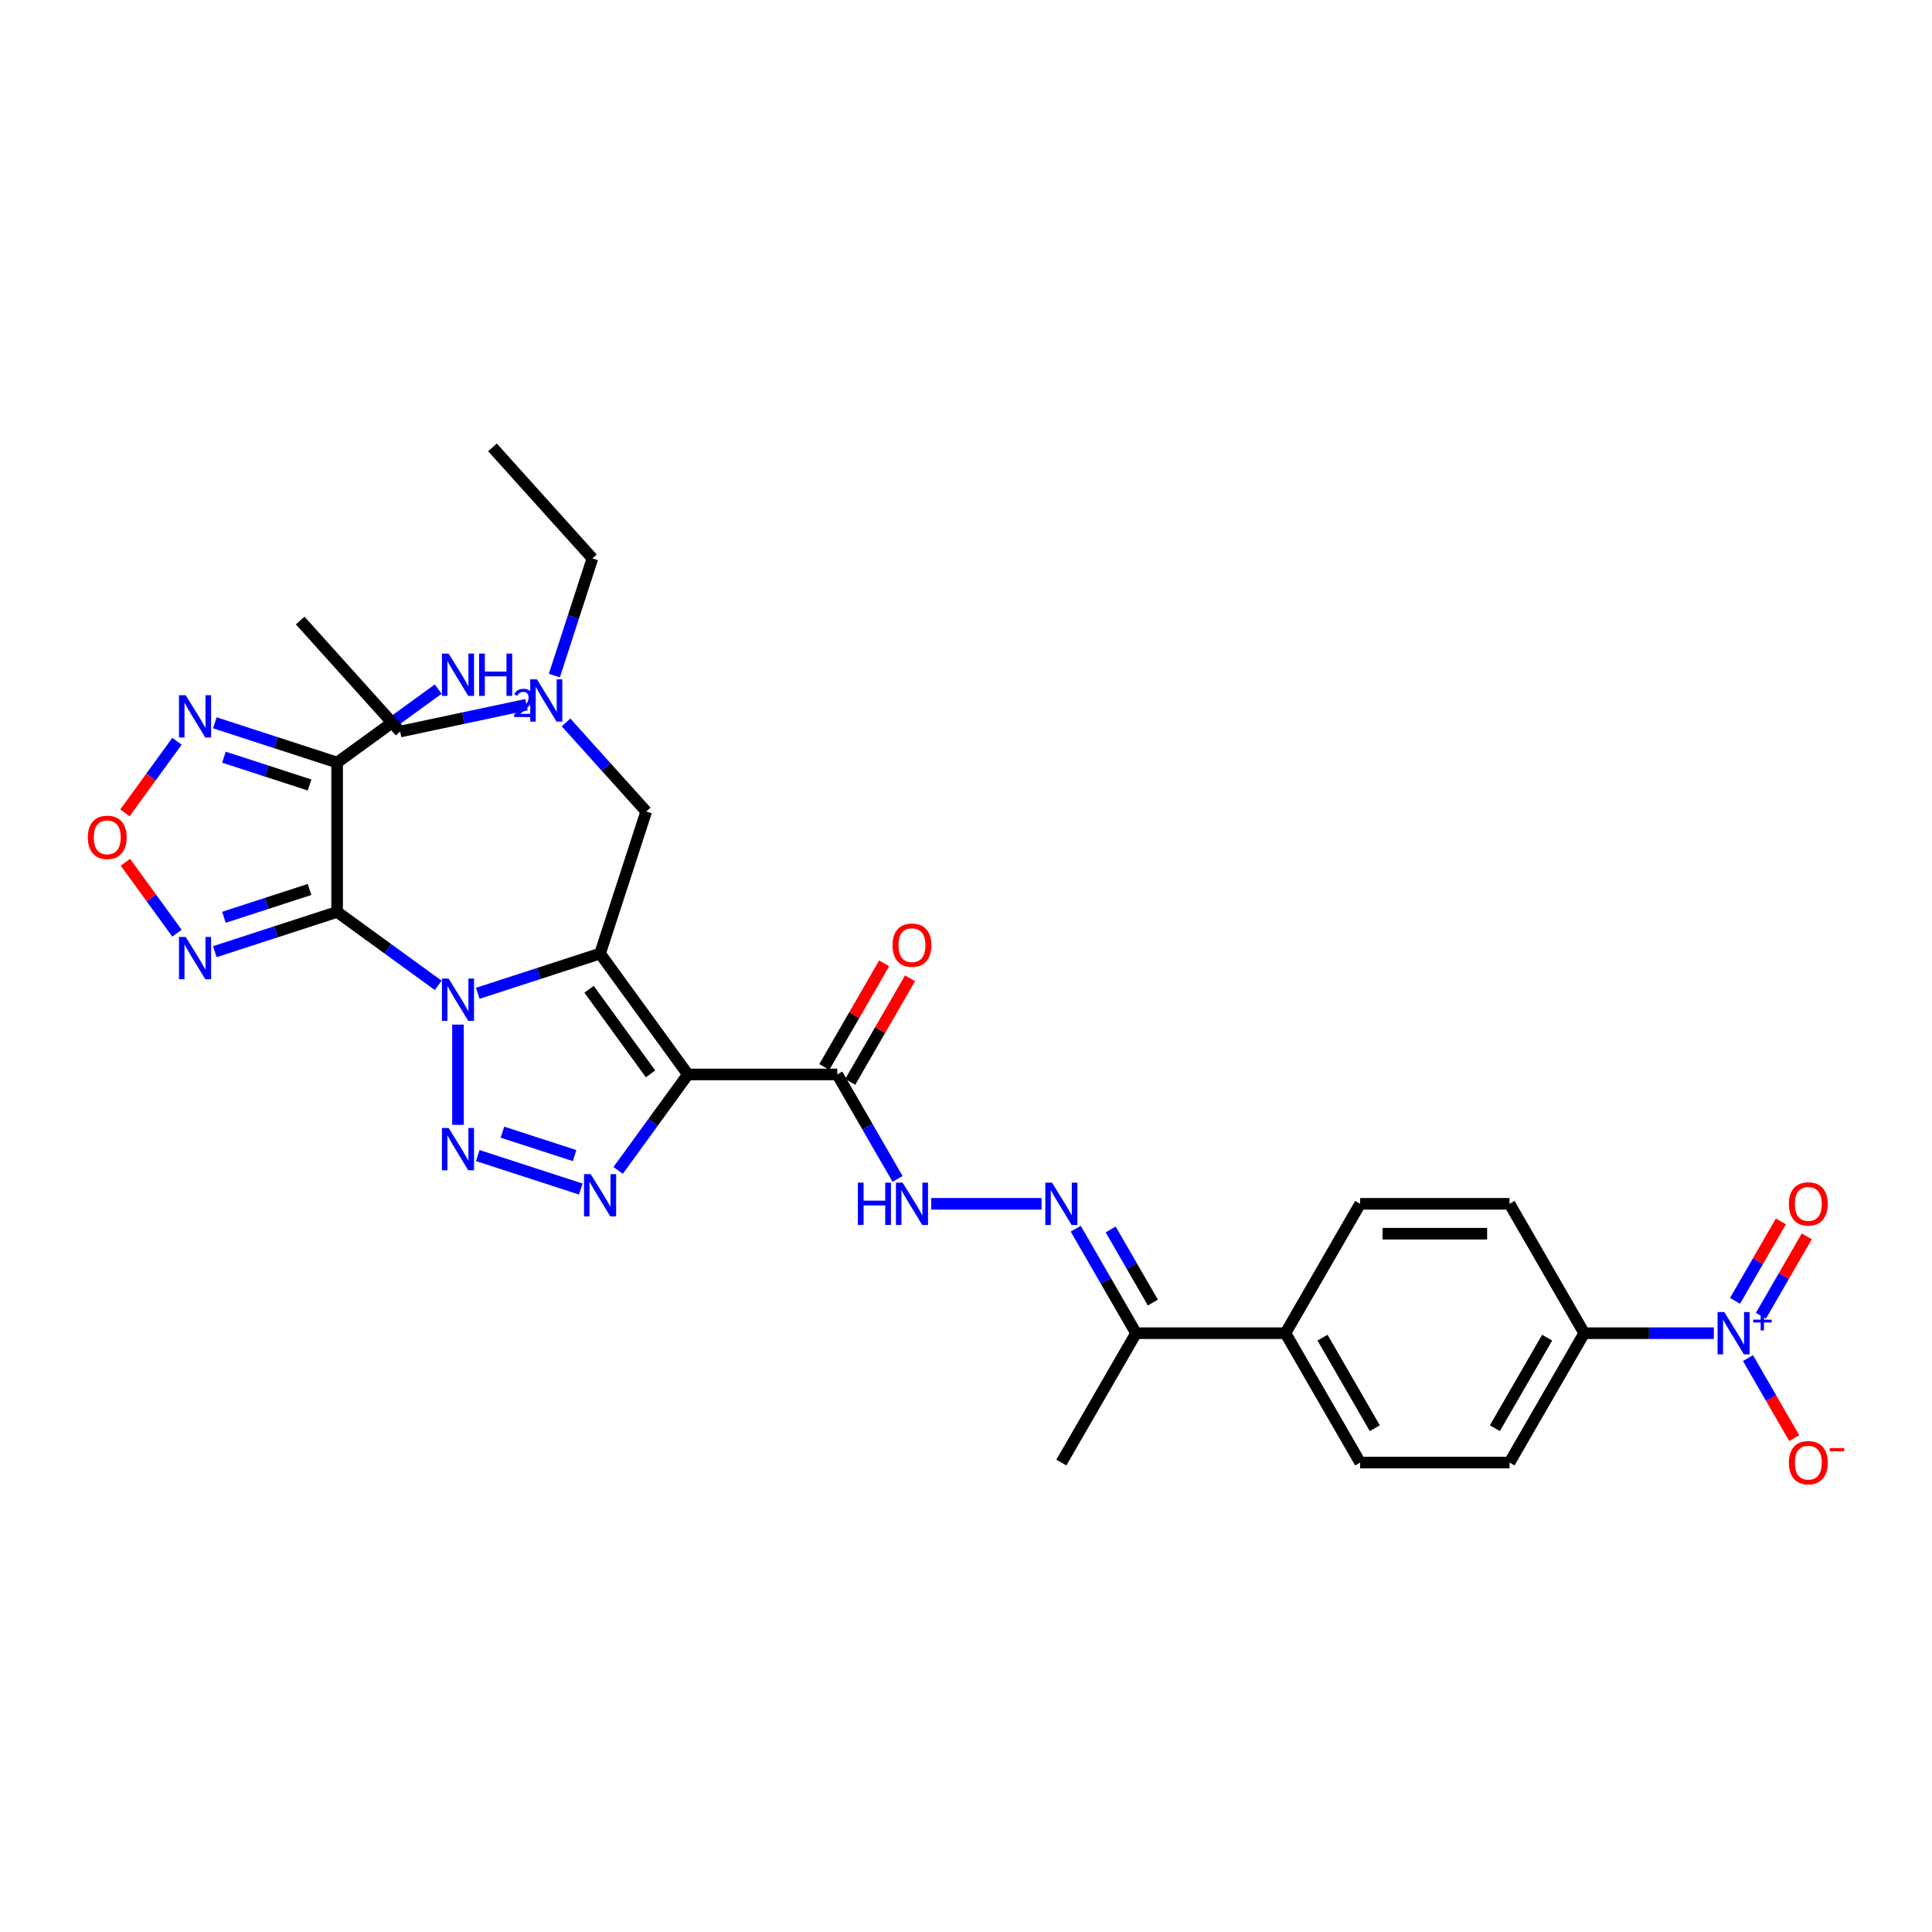 <?xml version='1.0' encoding='iso-8859-1'?>
<svg version='1.1' baseProfile='full'
              xmlns='http://www.w3.org/2000/svg'
                      xmlns:rdkit='http://www.rdkit.org/xml'
                      xmlns:xlink='http://www.w3.org/1999/xlink'
                  xml:space='preserve'
width='1000px' height='1000px' viewBox='0 0 1000 1000'>
<!-- END OF HEADER -->
<rect style='opacity:1.0;fill:#FFFFFF;stroke:none' width='1000' height='1000' x='0' y='0'> </rect>
<path class='bond-0' d='M 247.292,514.139 L 278.943,503.855' style='fill:none;fill-rule:evenodd;stroke:#0000FF;stroke-width:6px;stroke-linecap:butt;stroke-linejoin:miter;stroke-opacity:1' />
<path class='bond-0' d='M 278.943,503.855 L 310.595,493.571' style='fill:none;fill-rule:evenodd;stroke:#000000;stroke-width:6px;stroke-linecap:butt;stroke-linejoin:miter;stroke-opacity:1' />
<path class='bond-1' d='M 226.817,510.027 L 200.657,491.021' style='fill:none;fill-rule:evenodd;stroke:#0000FF;stroke-width:6px;stroke-linecap:butt;stroke-linejoin:miter;stroke-opacity:1' />
<path class='bond-1' d='M 200.657,491.021 L 174.497,472.015' style='fill:none;fill-rule:evenodd;stroke:#000000;stroke-width:6px;stroke-linecap:butt;stroke-linejoin:miter;stroke-opacity:1' />
<path class='bond-3' d='M 237.054,530.348 L 237.054,582.23' style='fill:none;fill-rule:evenodd;stroke:#0000FF;stroke-width:6px;stroke-linecap:butt;stroke-linejoin:miter;stroke-opacity:1' />
<path class='bond-2' d='M 310.595,493.571 L 356.045,556.128' style='fill:none;fill-rule:evenodd;stroke:#000000;stroke-width:6px;stroke-linecap:butt;stroke-linejoin:miter;stroke-opacity:1' />
<path class='bond-2' d='M 304.901,512.044 L 336.716,555.834' style='fill:none;fill-rule:evenodd;stroke:#000000;stroke-width:6px;stroke-linecap:butt;stroke-linejoin:miter;stroke-opacity:1' />
<path class='bond-13' d='M 310.595,493.571 L 334.489,420.031' style='fill:none;fill-rule:evenodd;stroke:#000000;stroke-width:6px;stroke-linecap:butt;stroke-linejoin:miter;stroke-opacity:1' />
<path class='bond-5' d='M 174.497,472.015 L 174.497,394.69' style='fill:none;fill-rule:evenodd;stroke:#000000;stroke-width:6px;stroke-linecap:butt;stroke-linejoin:miter;stroke-opacity:1' />
<path class='bond-6' d='M 174.497,472.015 L 142.846,482.299' style='fill:none;fill-rule:evenodd;stroke:#000000;stroke-width:6px;stroke-linecap:butt;stroke-linejoin:miter;stroke-opacity:1' />
<path class='bond-6' d='M 142.846,482.299 L 111.195,492.583' style='fill:none;fill-rule:evenodd;stroke:#0000FF;stroke-width:6px;stroke-linecap:butt;stroke-linejoin:miter;stroke-opacity:1' />
<path class='bond-6' d='M 160.223,460.392 L 138.067,467.591' style='fill:none;fill-rule:evenodd;stroke:#000000;stroke-width:6px;stroke-linecap:butt;stroke-linejoin:miter;stroke-opacity:1' />
<path class='bond-6' d='M 138.067,467.591 L 115.911,474.79' style='fill:none;fill-rule:evenodd;stroke:#0000FF;stroke-width:6px;stroke-linecap:butt;stroke-linejoin:miter;stroke-opacity:1' />
<path class='bond-9' d='M 356.045,556.128 L 433.37,556.128' style='fill:none;fill-rule:evenodd;stroke:#000000;stroke-width:6px;stroke-linecap:butt;stroke-linejoin:miter;stroke-opacity:1' />
<path class='bond-31' d='M 356.045,556.128 L 338,580.965' style='fill:none;fill-rule:evenodd;stroke:#000000;stroke-width:6px;stroke-linecap:butt;stroke-linejoin:miter;stroke-opacity:1' />
<path class='bond-31' d='M 338,580.965 L 319.954,605.803' style='fill:none;fill-rule:evenodd;stroke:#0000FF;stroke-width:6px;stroke-linecap:butt;stroke-linejoin:miter;stroke-opacity:1' />
<path class='bond-4' d='M 247.292,598.117 L 300.626,615.446' style='fill:none;fill-rule:evenodd;stroke:#0000FF;stroke-width:6px;stroke-linecap:butt;stroke-linejoin:miter;stroke-opacity:1' />
<path class='bond-4' d='M 260.071,586.008 L 297.405,598.138' style='fill:none;fill-rule:evenodd;stroke:#0000FF;stroke-width:6px;stroke-linecap:butt;stroke-linejoin:miter;stroke-opacity:1' />
<path class='bond-8' d='M 174.497,394.69 L 142.846,384.406' style='fill:none;fill-rule:evenodd;stroke:#000000;stroke-width:6px;stroke-linecap:butt;stroke-linejoin:miter;stroke-opacity:1' />
<path class='bond-8' d='M 142.846,384.406 L 111.195,374.122' style='fill:none;fill-rule:evenodd;stroke:#0000FF;stroke-width:6px;stroke-linecap:butt;stroke-linejoin:miter;stroke-opacity:1' />
<path class='bond-8' d='M 160.223,406.313 L 138.067,399.114' style='fill:none;fill-rule:evenodd;stroke:#000000;stroke-width:6px;stroke-linecap:butt;stroke-linejoin:miter;stroke-opacity:1' />
<path class='bond-8' d='M 138.067,399.114 L 115.911,391.915' style='fill:none;fill-rule:evenodd;stroke:#0000FF;stroke-width:6px;stroke-linecap:butt;stroke-linejoin:miter;stroke-opacity:1' />
<path class='bond-20' d='M 174.497,394.69 L 200.657,375.684' style='fill:none;fill-rule:evenodd;stroke:#000000;stroke-width:6px;stroke-linecap:butt;stroke-linejoin:miter;stroke-opacity:1' />
<path class='bond-20' d='M 200.657,375.684 L 226.817,356.678' style='fill:none;fill-rule:evenodd;stroke:#0000FF;stroke-width:6px;stroke-linecap:butt;stroke-linejoin:miter;stroke-opacity:1' />
<path class='bond-10' d='M 91.598,483.027 L 78.256,464.664' style='fill:none;fill-rule:evenodd;stroke:#0000FF;stroke-width:6px;stroke-linecap:butt;stroke-linejoin:miter;stroke-opacity:1' />
<path class='bond-10' d='M 78.256,464.664 L 64.914,446.301' style='fill:none;fill-rule:evenodd;stroke:#FF0000;stroke-width:6px;stroke-linecap:butt;stroke-linejoin:miter;stroke-opacity:1' />
<path class='bond-7' d='M 887.081,690.058 L 853.537,690.058' style='fill:none;fill-rule:evenodd;stroke:#0000FF;stroke-width:6px;stroke-linecap:butt;stroke-linejoin:miter;stroke-opacity:1' />
<path class='bond-7' d='M 853.537,690.058 L 819.994,690.058' style='fill:none;fill-rule:evenodd;stroke:#000000;stroke-width:6px;stroke-linecap:butt;stroke-linejoin:miter;stroke-opacity:1' />
<path class='bond-15' d='M 904.756,702.941 L 916.721,723.665' style='fill:none;fill-rule:evenodd;stroke:#0000FF;stroke-width:6px;stroke-linecap:butt;stroke-linejoin:miter;stroke-opacity:1' />
<path class='bond-15' d='M 916.721,723.665 L 928.686,744.389' style='fill:none;fill-rule:evenodd;stroke:#FF0000;stroke-width:6px;stroke-linecap:butt;stroke-linejoin:miter;stroke-opacity:1' />
<path class='bond-17' d='M 911.452,681.042 L 923.319,660.488' style='fill:none;fill-rule:evenodd;stroke:#0000FF;stroke-width:6px;stroke-linecap:butt;stroke-linejoin:miter;stroke-opacity:1' />
<path class='bond-17' d='M 923.319,660.488 L 935.186,639.934' style='fill:none;fill-rule:evenodd;stroke:#FF0000;stroke-width:6px;stroke-linecap:butt;stroke-linejoin:miter;stroke-opacity:1' />
<path class='bond-17' d='M 898.059,673.31 L 909.926,652.755' style='fill:none;fill-rule:evenodd;stroke:#0000FF;stroke-width:6px;stroke-linecap:butt;stroke-linejoin:miter;stroke-opacity:1' />
<path class='bond-17' d='M 909.926,652.755 L 921.793,632.201' style='fill:none;fill-rule:evenodd;stroke:#FF0000;stroke-width:6px;stroke-linecap:butt;stroke-linejoin:miter;stroke-opacity:1' />
<path class='bond-32' d='M 91.598,383.678 L 78.132,402.211' style='fill:none;fill-rule:evenodd;stroke:#0000FF;stroke-width:6px;stroke-linecap:butt;stroke-linejoin:miter;stroke-opacity:1' />
<path class='bond-32' d='M 78.132,402.211 L 64.667,420.745' style='fill:none;fill-rule:evenodd;stroke:#FF0000;stroke-width:6px;stroke-linecap:butt;stroke-linejoin:miter;stroke-opacity:1' />
<path class='bond-12' d='M 433.37,556.128 L 448.982,583.169' style='fill:none;fill-rule:evenodd;stroke:#000000;stroke-width:6px;stroke-linecap:butt;stroke-linejoin:miter;stroke-opacity:1' />
<path class='bond-12' d='M 448.982,583.169 L 464.595,610.211' style='fill:none;fill-rule:evenodd;stroke:#0000FF;stroke-width:6px;stroke-linecap:butt;stroke-linejoin:miter;stroke-opacity:1' />
<path class='bond-19' d='M 440.066,559.994 L 455.545,533.185' style='fill:none;fill-rule:evenodd;stroke:#000000;stroke-width:6px;stroke-linecap:butt;stroke-linejoin:miter;stroke-opacity:1' />
<path class='bond-19' d='M 455.545,533.185 L 471.023,506.375' style='fill:none;fill-rule:evenodd;stroke:#FF0000;stroke-width:6px;stroke-linecap:butt;stroke-linejoin:miter;stroke-opacity:1' />
<path class='bond-19' d='M 426.673,552.262 L 442.152,525.452' style='fill:none;fill-rule:evenodd;stroke:#000000;stroke-width:6px;stroke-linecap:butt;stroke-linejoin:miter;stroke-opacity:1' />
<path class='bond-19' d='M 442.152,525.452 L 457.63,498.643' style='fill:none;fill-rule:evenodd;stroke:#FF0000;stroke-width:6px;stroke-linecap:butt;stroke-linejoin:miter;stroke-opacity:1' />
<path class='bond-11' d='M 539.119,623.093 L 482.014,623.093' style='fill:none;fill-rule:evenodd;stroke:#0000FF;stroke-width:6px;stroke-linecap:butt;stroke-linejoin:miter;stroke-opacity:1' />
<path class='bond-16' d='M 556.794,635.975 L 572.407,663.017' style='fill:none;fill-rule:evenodd;stroke:#0000FF;stroke-width:6px;stroke-linecap:butt;stroke-linejoin:miter;stroke-opacity:1' />
<path class='bond-16' d='M 572.407,663.017 L 588.019,690.058' style='fill:none;fill-rule:evenodd;stroke:#000000;stroke-width:6px;stroke-linecap:butt;stroke-linejoin:miter;stroke-opacity:1' />
<path class='bond-16' d='M 574.871,636.355 L 585.8,655.284' style='fill:none;fill-rule:evenodd;stroke:#0000FF;stroke-width:6px;stroke-linecap:butt;stroke-linejoin:miter;stroke-opacity:1' />
<path class='bond-16' d='M 585.8,655.284 L 596.729,674.213' style='fill:none;fill-rule:evenodd;stroke:#000000;stroke-width:6px;stroke-linecap:butt;stroke-linejoin:miter;stroke-opacity:1' />
<path class='bond-25' d='M 334.489,420.031 L 313.738,396.984' style='fill:none;fill-rule:evenodd;stroke:#000000;stroke-width:6px;stroke-linecap:butt;stroke-linejoin:miter;stroke-opacity:1' />
<path class='bond-25' d='M 313.738,396.984 L 292.987,373.937' style='fill:none;fill-rule:evenodd;stroke:#0000FF;stroke-width:6px;stroke-linecap:butt;stroke-linejoin:miter;stroke-opacity:1' />
<path class='bond-14' d='M 819.994,690.058 L 781.331,757.023' style='fill:none;fill-rule:evenodd;stroke:#000000;stroke-width:6px;stroke-linecap:butt;stroke-linejoin:miter;stroke-opacity:1' />
<path class='bond-14' d='M 800.801,692.371 L 773.737,739.246' style='fill:none;fill-rule:evenodd;stroke:#000000;stroke-width:6px;stroke-linecap:butt;stroke-linejoin:miter;stroke-opacity:1' />
<path class='bond-33' d='M 819.994,690.058 L 781.331,623.093' style='fill:none;fill-rule:evenodd;stroke:#000000;stroke-width:6px;stroke-linecap:butt;stroke-linejoin:miter;stroke-opacity:1' />
<path class='bond-18' d='M 588.019,690.058 L 665.344,690.058' style='fill:none;fill-rule:evenodd;stroke:#000000;stroke-width:6px;stroke-linecap:butt;stroke-linejoin:miter;stroke-opacity:1' />
<path class='bond-26' d='M 588.019,690.058 L 549.357,757.023' style='fill:none;fill-rule:evenodd;stroke:#000000;stroke-width:6px;stroke-linecap:butt;stroke-linejoin:miter;stroke-opacity:1' />
<path class='bond-23' d='M 665.344,690.058 L 704.006,623.093' style='fill:none;fill-rule:evenodd;stroke:#000000;stroke-width:6px;stroke-linecap:butt;stroke-linejoin:miter;stroke-opacity:1' />
<path class='bond-24' d='M 665.344,690.058 L 704.006,757.023' style='fill:none;fill-rule:evenodd;stroke:#000000;stroke-width:6px;stroke-linecap:butt;stroke-linejoin:miter;stroke-opacity:1' />
<path class='bond-24' d='M 684.536,692.371 L 711.6,739.246' style='fill:none;fill-rule:evenodd;stroke:#000000;stroke-width:6px;stroke-linecap:butt;stroke-linejoin:miter;stroke-opacity:1' />
<path class='bond-21' d='M 781.331,757.023 L 704.006,757.023' style='fill:none;fill-rule:evenodd;stroke:#000000;stroke-width:6px;stroke-linecap:butt;stroke-linejoin:miter;stroke-opacity:1' />
<path class='bond-22' d='M 781.331,623.093 L 704.006,623.093' style='fill:none;fill-rule:evenodd;stroke:#000000;stroke-width:6px;stroke-linecap:butt;stroke-linejoin:miter;stroke-opacity:1' />
<path class='bond-22' d='M 769.732,638.558 L 715.605,638.558' style='fill:none;fill-rule:evenodd;stroke:#000000;stroke-width:6px;stroke-linecap:butt;stroke-linejoin:miter;stroke-opacity:1' />
<path class='bond-27' d='M 272.511,364.743 L 239.812,371.694' style='fill:none;fill-rule:evenodd;stroke:#0000FF;stroke-width:6px;stroke-linecap:butt;stroke-linejoin:miter;stroke-opacity:1' />
<path class='bond-27' d='M 239.812,371.694 L 207.114,378.644' style='fill:none;fill-rule:evenodd;stroke:#000000;stroke-width:6px;stroke-linecap:butt;stroke-linejoin:miter;stroke-opacity:1' />
<path class='bond-28' d='M 286.935,349.685 L 296.789,319.356' style='fill:none;fill-rule:evenodd;stroke:#0000FF;stroke-width:6px;stroke-linecap:butt;stroke-linejoin:miter;stroke-opacity:1' />
<path class='bond-28' d='M 296.789,319.356 L 306.644,289.027' style='fill:none;fill-rule:evenodd;stroke:#000000;stroke-width:6px;stroke-linecap:butt;stroke-linejoin:miter;stroke-opacity:1' />
<path class='bond-29' d='M 207.114,378.644 L 155.374,321.18' style='fill:none;fill-rule:evenodd;stroke:#000000;stroke-width:6px;stroke-linecap:butt;stroke-linejoin:miter;stroke-opacity:1' />
<path class='bond-30' d='M 306.644,289.027 L 254.903,231.563' style='fill:none;fill-rule:evenodd;stroke:#000000;stroke-width:6px;stroke-linecap:butt;stroke-linejoin:miter;stroke-opacity:1' />
<path  class='atom-0' d='M 232.214 506.516
L 239.39 518.115
Q 240.101 519.259, 241.245 521.332
Q 242.39 523.404, 242.452 523.528
L 242.452 506.516
L 245.359 506.516
L 245.359 528.415
L 242.359 528.415
L 234.657 515.733
Q 233.76 514.249, 232.802 512.548
Q 231.874 510.846, 231.595 510.321
L 231.595 528.415
L 228.75 528.415
L 228.75 506.516
L 232.214 506.516
' fill='#0000FF'/>
<path  class='atom-4' d='M 232.214 583.841
L 239.39 595.44
Q 240.101 596.584, 241.245 598.656
Q 242.39 600.729, 242.452 600.853
L 242.452 583.841
L 245.359 583.841
L 245.359 605.739
L 242.359 605.739
L 234.657 593.058
Q 233.76 591.574, 232.802 589.872
Q 231.874 588.171, 231.595 587.645
L 231.595 605.739
L 228.75 605.739
L 228.75 583.841
L 232.214 583.841
' fill='#0000FF'/>
<path  class='atom-5' d='M 305.754 607.736
L 312.93 619.334
Q 313.641 620.479, 314.786 622.551
Q 315.93 624.623, 315.992 624.747
L 315.992 607.736
L 318.899 607.736
L 318.899 629.634
L 315.899 629.634
L 308.198 616.953
Q 307.301 615.468, 306.342 613.767
Q 305.414 612.066, 305.135 611.54
L 305.135 629.634
L 302.29 629.634
L 302.29 607.736
L 305.754 607.736
' fill='#0000FF'/>
<path  class='atom-7' d='M 96.117 484.961
L 103.292 496.559
Q 104.004 497.704, 105.148 499.776
Q 106.293 501.848, 106.354 501.972
L 106.354 484.961
L 109.262 484.961
L 109.262 506.859
L 106.262 506.859
L 98.56 494.178
Q 97.663 492.693, 96.704 490.992
Q 95.776 489.291, 95.498 488.765
L 95.498 506.859
L 92.652 506.859
L 92.652 484.961
L 96.117 484.961
' fill='#0000FF'/>
<path  class='atom-8' d='M 892.478 679.109
L 899.654 690.708
Q 900.365 691.852, 901.509 693.925
Q 902.654 695.997, 902.716 696.121
L 902.716 679.109
L 905.623 679.109
L 905.623 701.007
L 902.623 701.007
L 894.921 688.326
Q 894.024 686.842, 893.065 685.14
Q 892.138 683.439, 891.859 682.913
L 891.859 701.007
L 889.014 701.007
L 889.014 679.109
L 892.478 679.109
' fill='#0000FF'/>
<path  class='atom-8' d='M 907.46 683.056
L 911.318 683.056
L 911.318 678.994
L 913.033 678.994
L 913.033 683.056
L 916.993 683.056
L 916.993 684.526
L 913.033 684.526
L 913.033 688.609
L 911.318 688.609
L 911.318 684.526
L 907.46 684.526
L 907.46 683.056
' fill='#0000FF'/>
<path  class='atom-9' d='M 96.117 359.847
L 103.292 371.445
Q 104.004 372.59, 105.148 374.662
Q 106.293 376.734, 106.354 376.858
L 106.354 359.847
L 109.262 359.847
L 109.262 381.745
L 106.262 381.745
L 98.56 369.064
Q 97.663 367.579, 96.704 365.878
Q 95.776 364.177, 95.498 363.651
L 95.498 381.745
L 92.652 381.745
L 92.652 359.847
L 96.117 359.847
' fill='#0000FF'/>
<path  class='atom-11' d='M 45.455 433.415
Q 45.455 428.157, 48.053 425.218
Q 50.651 422.28, 55.507 422.28
Q 60.363 422.28, 62.961 425.218
Q 65.559 428.157, 65.559 433.415
Q 65.559 438.735, 62.93 441.766
Q 60.301 444.766, 55.507 444.766
Q 50.682 444.766, 48.053 441.766
Q 45.455 438.765, 45.455 433.415
M 55.507 442.291
Q 58.847 442.291, 60.641 440.065
Q 62.466 437.807, 62.466 433.415
Q 62.466 429.115, 60.641 426.95
Q 58.847 424.754, 55.507 424.754
Q 52.166 424.754, 50.342 426.919
Q 48.547 429.084, 48.547 433.415
Q 48.547 437.838, 50.342 440.065
Q 52.166 442.291, 55.507 442.291
' fill='#FF0000'/>
<path  class='atom-12' d='M 544.516 612.144
L 551.692 623.743
Q 552.403 624.887, 553.548 626.959
Q 554.692 629.032, 554.754 629.155
L 554.754 612.144
L 557.662 612.144
L 557.662 634.042
L 554.661 634.042
L 546.96 621.361
Q 546.063 619.876, 545.104 618.175
Q 544.176 616.474, 543.898 615.948
L 543.898 634.042
L 541.052 634.042
L 541.052 612.144
L 544.516 612.144
' fill='#0000FF'/>
<path  class='atom-13' d='M 444.025 612.144
L 446.994 612.144
L 446.994 621.454
L 458.191 621.454
L 458.191 612.144
L 461.16 612.144
L 461.16 634.042
L 458.191 634.042
L 458.191 623.928
L 446.994 623.928
L 446.994 634.042
L 444.025 634.042
L 444.025 612.144
' fill='#0000FF'/>
<path  class='atom-13' d='M 467.192 612.144
L 474.367 623.743
Q 475.079 624.887, 476.223 626.959
Q 477.368 629.032, 477.429 629.155
L 477.429 612.144
L 480.337 612.144
L 480.337 634.042
L 477.337 634.042
L 469.635 621.361
Q 468.738 619.876, 467.779 618.175
Q 466.851 616.474, 466.573 615.948
L 466.573 634.042
L 463.727 634.042
L 463.727 612.144
L 467.192 612.144
' fill='#0000FF'/>
<path  class='atom-16' d='M 925.928 757.085
Q 925.928 751.827, 928.527 748.889
Q 931.125 745.951, 935.981 745.951
Q 940.837 745.951, 943.435 748.889
Q 946.033 751.827, 946.033 757.085
Q 946.033 762.405, 943.404 765.436
Q 940.775 768.437, 935.981 768.437
Q 931.156 768.437, 928.527 765.436
Q 925.928 762.436, 925.928 757.085
M 935.981 765.962
Q 939.321 765.962, 941.115 763.735
Q 942.94 761.477, 942.94 757.085
Q 942.94 752.786, 941.115 750.621
Q 939.321 748.425, 935.981 748.425
Q 932.64 748.425, 930.815 750.59
Q 929.021 752.755, 929.021 757.085
Q 929.021 761.508, 930.815 763.735
Q 932.64 765.962, 935.981 765.962
' fill='#FF0000'/>
<path  class='atom-16' d='M 947.054 749.525
L 954.545 749.525
L 954.545 751.158
L 947.054 751.158
L 947.054 749.525
' fill='#FF0000'/>
<path  class='atom-18' d='M 925.928 623.155
Q 925.928 617.897, 928.527 614.959
Q 931.125 612.02, 935.981 612.02
Q 940.837 612.02, 943.435 614.959
Q 946.033 617.897, 946.033 623.155
Q 946.033 628.475, 943.404 631.506
Q 940.775 634.506, 935.981 634.506
Q 931.156 634.506, 928.527 631.506
Q 925.928 628.506, 925.928 623.155
M 935.981 632.032
Q 939.321 632.032, 941.115 629.805
Q 942.94 627.547, 942.94 623.155
Q 942.94 618.856, 941.115 616.691
Q 939.321 614.495, 935.981 614.495
Q 932.64 614.495, 930.815 616.66
Q 929.021 618.825, 929.021 623.155
Q 929.021 627.578, 930.815 629.805
Q 932.64 632.032, 935.981 632.032
' fill='#FF0000'/>
<path  class='atom-20' d='M 461.98 489.225
Q 461.98 483.966, 464.578 481.028
Q 467.176 478.09, 472.032 478.09
Q 476.888 478.09, 479.486 481.028
Q 482.084 483.966, 482.084 489.225
Q 482.084 494.544, 479.455 497.576
Q 476.826 500.576, 472.032 500.576
Q 467.207 500.576, 464.578 497.576
Q 461.98 494.575, 461.98 489.225
M 472.032 498.101
Q 475.373 498.101, 477.166 495.874
Q 478.991 493.617, 478.991 489.225
Q 478.991 484.925, 477.166 482.76
Q 475.373 480.564, 472.032 480.564
Q 468.692 480.564, 466.867 482.729
Q 465.073 484.894, 465.073 489.225
Q 465.073 493.647, 466.867 495.874
Q 468.692 498.101, 472.032 498.101
' fill='#FF0000'/>
<path  class='atom-21' d='M 232.214 338.291
L 239.39 349.89
Q 240.101 351.034, 241.245 353.106
Q 242.39 355.179, 242.452 355.302
L 242.452 338.291
L 245.359 338.291
L 245.359 360.189
L 242.359 360.189
L 234.657 347.508
Q 233.76 346.023, 232.802 344.322
Q 231.874 342.621, 231.595 342.095
L 231.595 360.189
L 228.75 360.189
L 228.75 338.291
L 232.214 338.291
' fill='#0000FF'/>
<path  class='atom-21' d='M 247.988 338.291
L 250.957 338.291
L 250.957 347.601
L 262.154 347.601
L 262.154 338.291
L 265.123 338.291
L 265.123 360.189
L 262.154 360.189
L 262.154 350.075
L 250.957 350.075
L 250.957 360.189
L 247.988 360.189
L 247.988 338.291
' fill='#0000FF'/>
<path  class='atom-21' d='M 266.185 359.421
Q 266.716 358.053, 267.981 357.298
Q 269.247 356.522, 271.002 356.522
Q 273.187 356.522, 274.412 357.706
Q 275.636 358.89, 275.636 360.993
Q 275.636 363.136, 274.044 365.137
Q 272.472 367.137, 269.206 369.505
L 275.881 369.505
L 275.881 371.138
L 266.144 371.138
L 266.144 369.771
Q 268.839 367.852, 270.431 366.423
Q 272.044 364.994, 272.819 363.708
Q 273.595 362.422, 273.595 361.095
Q 273.595 359.707, 272.901 358.931
Q 272.207 358.155, 271.002 358.155
Q 269.839 358.155, 269.063 358.625
Q 268.287 359.094, 267.736 360.135
L 266.185 359.421
' fill='#0000FF'/>
<path  class='atom-26' d='M 277.908 351.618
L 285.084 363.217
Q 285.796 364.361, 286.94 366.433
Q 288.084 368.506, 288.146 368.629
L 288.146 351.618
L 291.054 351.618
L 291.054 373.516
L 288.053 373.516
L 280.352 360.835
Q 279.455 359.35, 278.496 357.649
Q 277.568 355.948, 277.29 355.422
L 277.29 373.516
L 274.444 373.516
L 274.444 351.618
L 277.908 351.618
' fill='#0000FF'/>
</svg>
